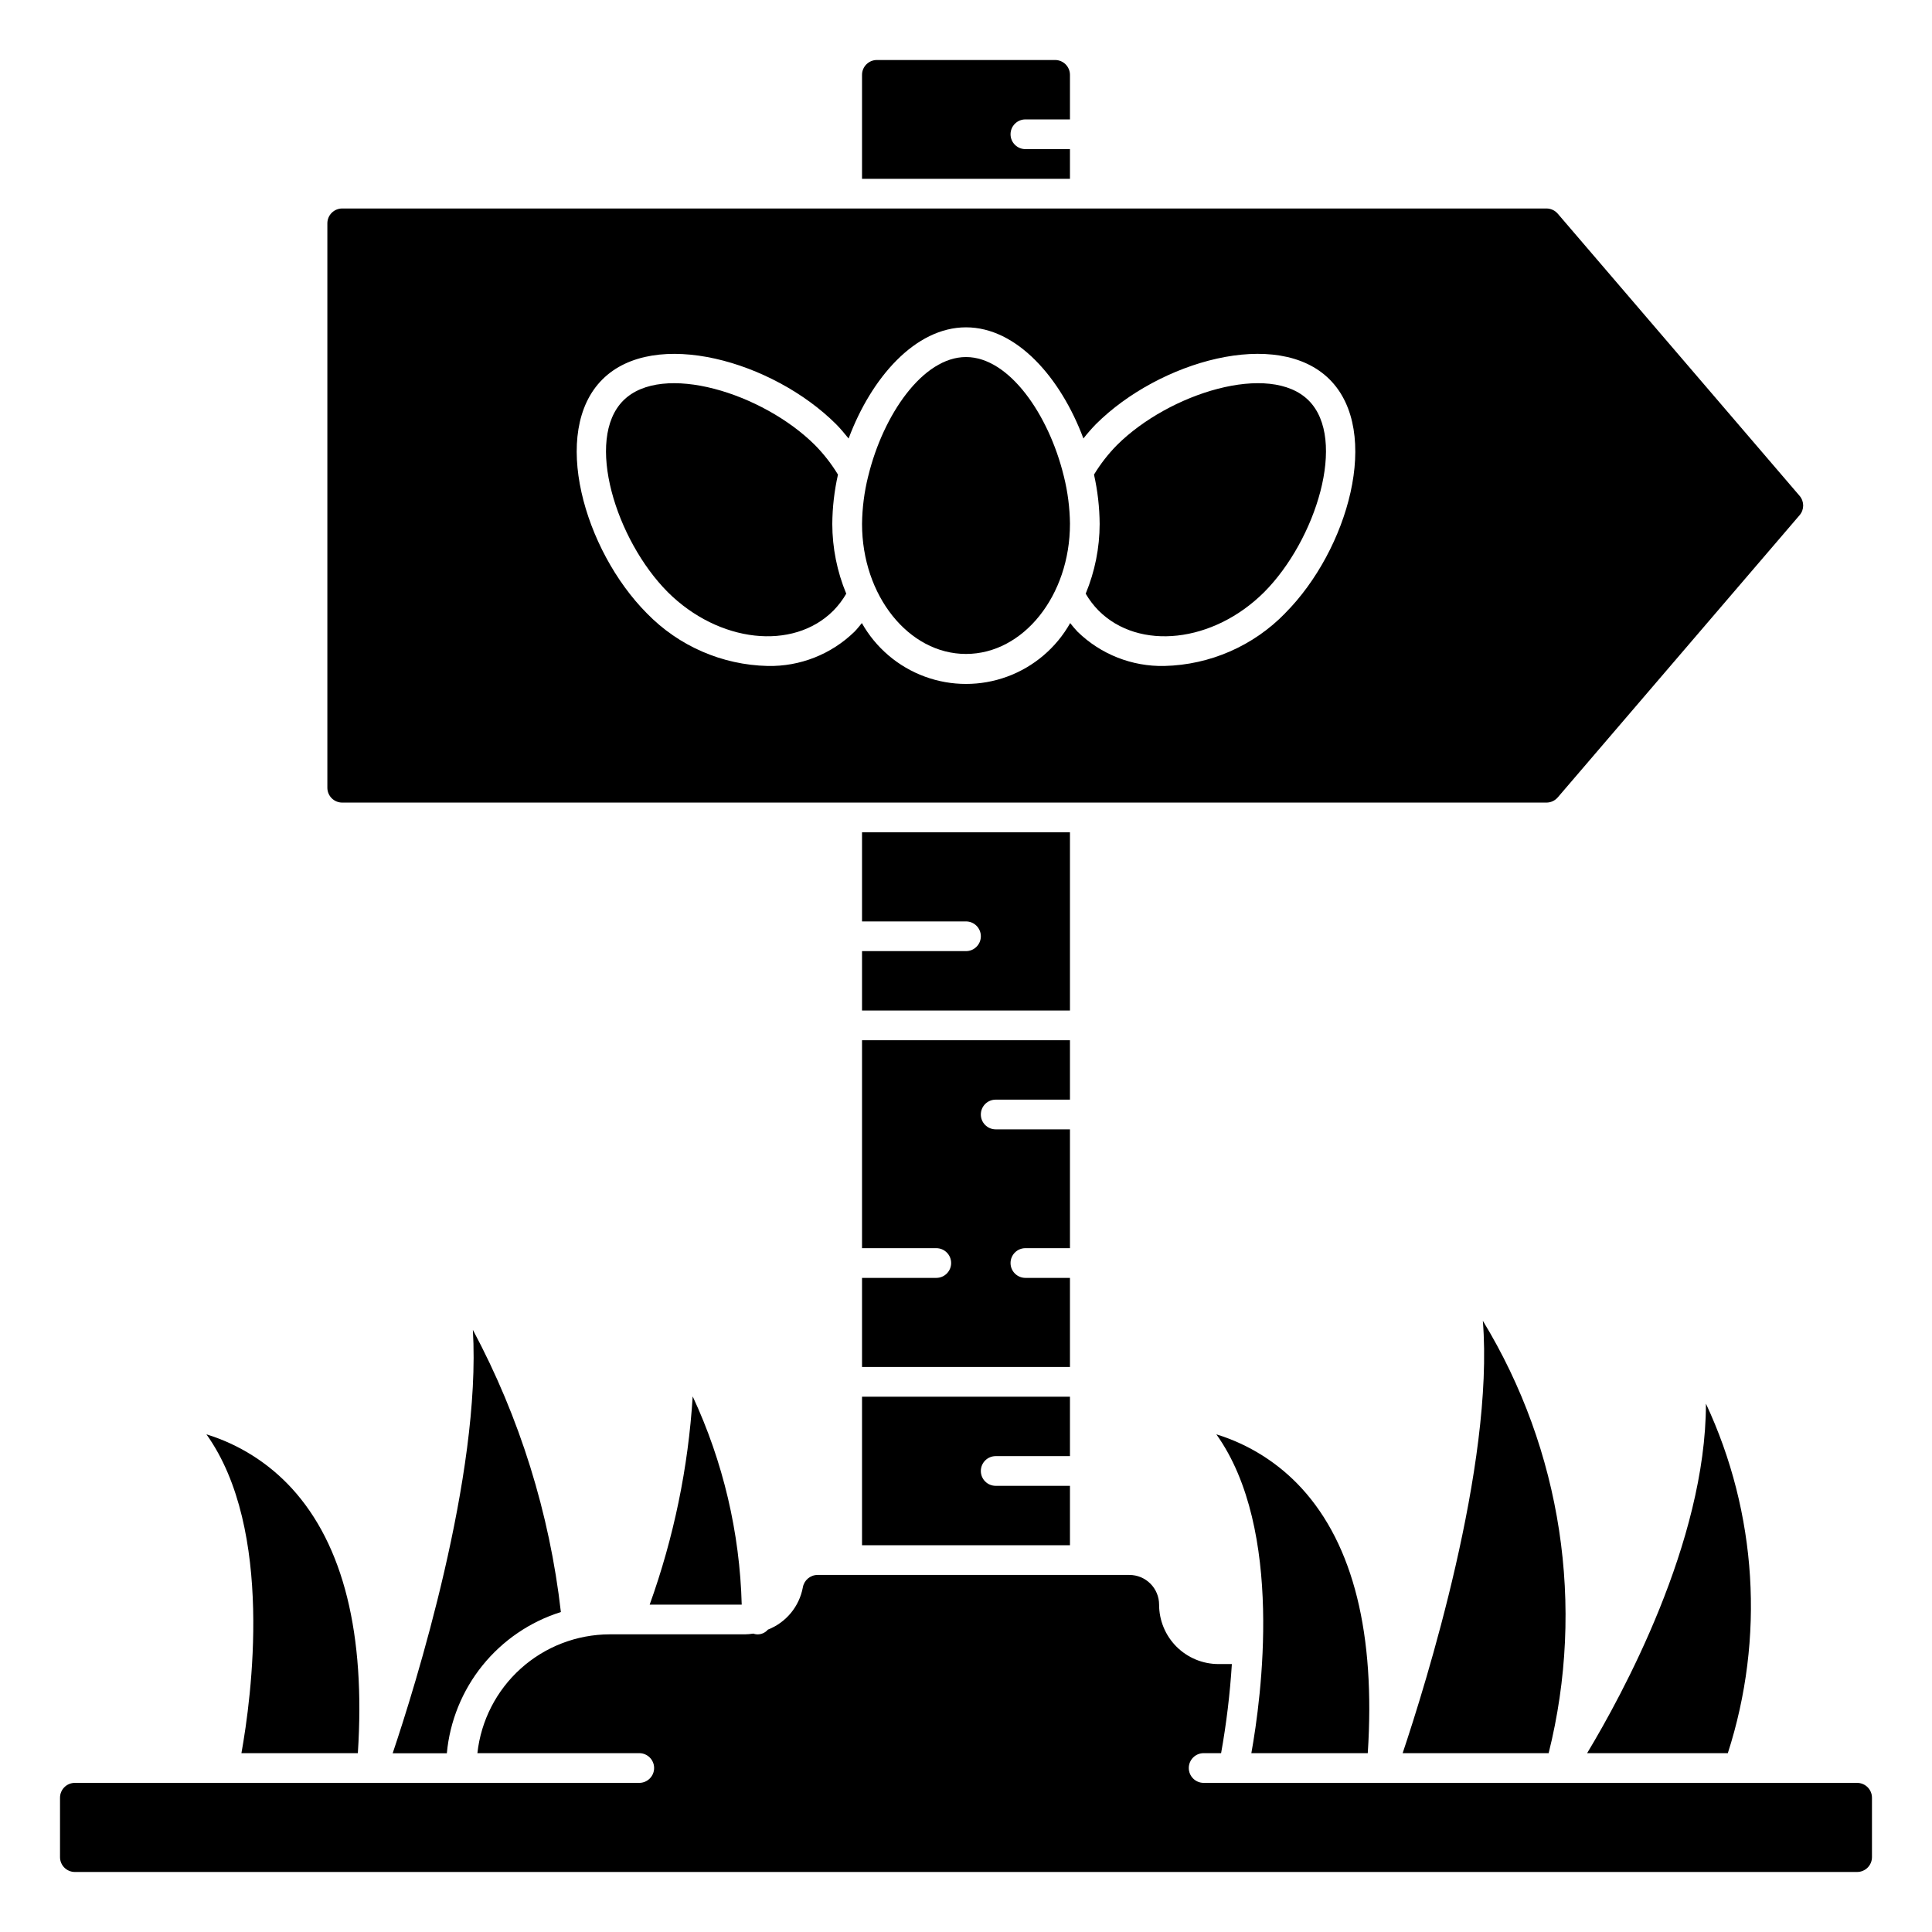 <?xml version="1.0" encoding="UTF-8"?>
<!-- The Best Svg Icon site in the world: iconSvg.co, Visit us! https://iconsvg.co -->
<svg fill="#000000" width="800px" height="800px" version="1.1" viewBox="144 144 512 512" xmlns="http://www.w3.org/2000/svg">
 <g>
  <path d="m407.87 529.89h19.68v-15.742h-55.105v39.359h55.105v-15.742l-19.68-0.004c-2.176 0-3.938-1.762-3.938-3.934 0-2.176 1.762-3.938 3.938-3.938z"/>
  <path d="m407.87 435.42h19.68v-15.742h-55.105v55.105l19.68-0.004c2.176 0 3.938 1.766 3.938 3.938s-1.762 3.938-3.938 3.938h-19.68v23.617h55.105v-23.617h-11.809c-2.172 0-3.938-1.766-3.938-3.938s1.766-3.938 3.938-3.938h11.809v-31.488h-19.68c-2.176 0-3.938-1.762-3.938-3.934 0-2.176 1.762-3.938 3.938-3.938z"/>
  <path d="m427.55 364.57h-55.105v23.617h27.555c2.172 0 3.934 1.762 3.934 3.934 0 2.176-1.762 3.938-3.934 3.938h-27.555v15.742h55.105z"/>
  <path d="m556.82 355.32 64.086-74.785c1.27-1.473 1.27-3.656 0-5.133l-64.094-74.785v0.004c-0.75-0.871-1.84-1.371-2.992-1.371h-319.13c-2.176 0-3.938 1.762-3.938 3.938v149.57c0 1.043 0.414 2.047 1.152 2.785 0.738 0.738 1.738 1.152 2.785 1.152h319.13c1.156 0 2.25-0.5 3-1.379zm-72.242-48.805c-8.426 8.668-19.918 13.684-32.008 13.973-8.566 0.184-16.852-3.082-22.992-9.062-0.695-0.734-1.352-1.504-1.969-2.305-3.695 6.555-9.602 11.582-16.664 14.18-7.062 2.598-14.816 2.598-21.879 0-7.062-2.598-12.969-7.625-16.664-14.18-0.645 0.789-1.25 1.574-1.977 2.305-6.141 5.977-14.426 9.242-22.992 9.062-12.078-0.277-23.566-5.277-31.992-13.934-16.672-16.77-25.648-48.152-11.816-61.984 13.832-13.832 45.184-4.848 61.914 11.809 1.203 1.203 2.273 2.519 3.352 3.832 6-16.082 17.652-29.465 31.113-29.465s25.113 13.383 31.109 29.457c1.047-1.332 2.164-2.609 3.344-3.824 16.742-16.664 48.098-25.648 61.922-11.809 13.824 13.84 4.859 45.215-11.801 61.93z"/>
  <path d="m292.64 571.21c-2.992-26.176-10.906-51.551-23.324-74.785 2.266 38.52-15.375 94.762-21.254 112.21h14.359-0.004c0.789-8.52 4.078-16.621 9.453-23.281 5.379-6.66 12.602-11.582 20.77-14.148z"/>
  <path d="m207.98 608.61h30.852c2.055-31.488-3.769-55.168-17.508-70.195v0.004c-6.137-6.695-13.941-11.633-22.617-14.305 18.004 25.207 11.902 69.871 9.273 84.496z"/>
  <path d="m327.57 514.06c-1.172 18.844-5.012 37.422-11.398 55.184h24.391c-0.504-19.09-4.926-37.871-12.992-55.184z"/>
  <path d="m636.16 616.48h-173.18c-2.176 0-3.938-1.762-3.938-3.938 0-2.172 1.762-3.938 3.938-3.938h4.629-0.004c1.402-7.809 2.352-15.695 2.852-23.613h-3.543c-4.176 0-8.18-1.66-11.133-4.613s-4.609-6.957-4.609-11.133c0-2.086-0.832-4.09-2.309-5.566-1.477-1.477-3.477-2.305-5.566-2.305h-82.656c-1.918 0.02-3.551 1.406-3.879 3.297-0.945 5.082-4.445 9.312-9.258 11.195-0.742 0.867-1.852 1.332-2.992 1.25-0.301-0.027-0.598-0.094-0.883-0.195-0.734 0.117-1.48 0.184-2.227 0.195h-35.863c-8.688 0.031-17.062 3.254-23.52 9.062-6.461 5.809-10.555 13.793-11.504 22.426h42.895c2.172 0 3.938 1.766 3.938 3.938 0 2.176-1.766 3.938-3.938 3.938h-149.57c-2.172 0-3.934 1.762-3.934 3.934v15.746c0 1.043 0.414 2.043 1.152 2.781 0.738 0.738 1.738 1.152 2.781 1.152h472.32c1.043 0 2.043-0.414 2.781-1.152 0.738-0.738 1.152-1.738 1.152-2.781v-15.746c0-1.043-0.414-2.043-1.152-2.781-0.738-0.738-1.738-1.152-2.781-1.152z"/>
  <path d="m440.01 261.95c-2.324 2.363-4.367 4.984-6.086 7.82 0.965 4.297 1.465 8.691 1.496 13.098-0.012 6.336-1.27 12.605-3.699 18.461 0.945 1.633 2.094 3.141 3.418 4.484 10.715 10.723 30.387 8.543 43.871-4.879 13.754-13.824 22.082-40.516 11.809-50.797-10.273-10.281-36.977-1.945-50.809 11.812z"/>
  <path d="m536.97 494.02c3.07 38.359-15.297 96.824-21.254 114.59h38.691v-0.004c9.742-38.992 3.461-80.262-17.438-114.59z"/>
  <path d="m425.87 269.99c-3.945-16.035-14.391-31.371-25.867-31.371s-21.922 15.336-25.867 31.371l-0.062 0.242h-0.004c-1.027 4.121-1.57 8.352-1.621 12.598 0 19.012 12.359 34.473 27.551 34.473s27.551-15.461 27.551-34.473h0.004c-0.051-4.246-0.594-8.477-1.621-12.598z"/>
  <path d="m596.09 515.98c0 36.684-22.316 77.391-31.488 92.629h37.289c9.836-30.5 7.766-63.594-5.801-92.629z"/>
  <path d="m366.07 269.77c-1.723-2.836-3.766-5.457-6.094-7.82-13.816-13.762-40.5-22.09-50.789-11.809s-1.953 37 11.809 50.805c13.469 13.383 33.148 15.602 43.855 4.879v0.004c1.32-1.348 2.469-2.859 3.414-4.492-2.43-5.856-3.684-12.125-3.699-18.461 0.031-4.41 0.535-8.805 1.504-13.105z"/>
  <path d="m475.62 608.61h30.852c2.055-31.488-3.769-55.168-17.508-70.195v0.004c-6.133-6.695-13.941-11.633-22.617-14.305 18.004 25.207 11.902 69.871 9.273 84.496z"/>
  <path d="m427.55 183.52h-11.809c-2.172 0-3.938-1.766-3.938-3.938 0-2.176 1.766-3.938 3.938-3.938h11.809v-11.809c0-1.043-0.414-2.043-1.152-2.781-0.738-0.738-1.738-1.152-2.785-1.152h-47.23c-2.176 0-3.938 1.762-3.938 3.934v27.555h55.105z"/>
 </g>
</svg>